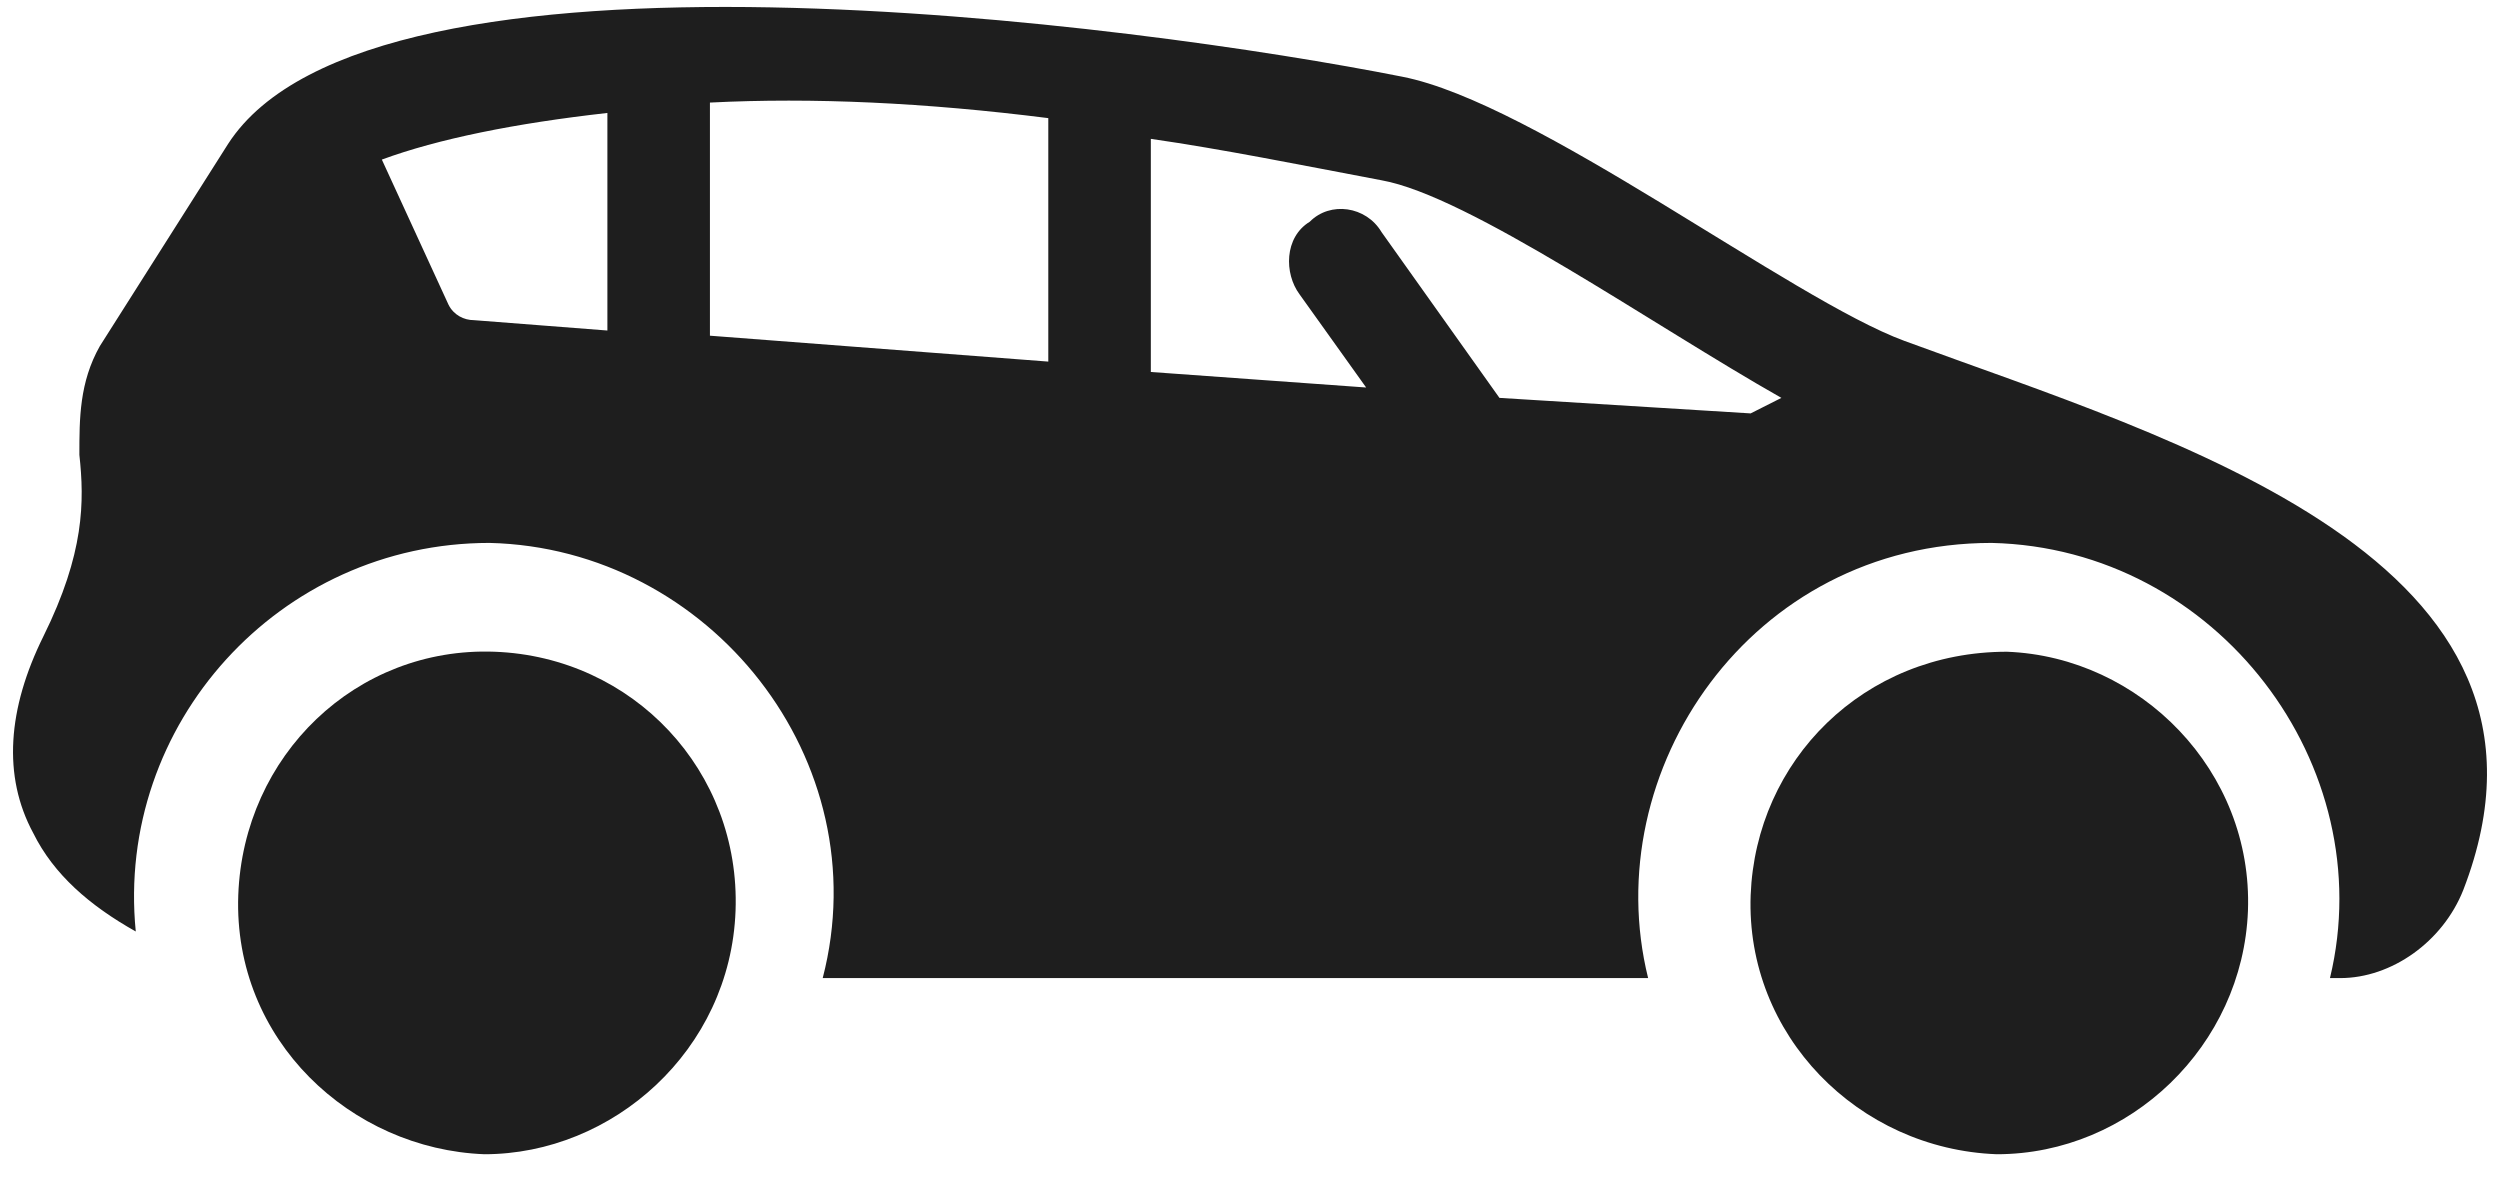 <svg width="72" height="34" viewBox="0 0 72 34" fill="none" xmlns="http://www.w3.org/2000/svg">
<path d="M54.848 9.818C51.6 8.624 44.217 2.954 40.379 2.208C32.849 0.716 10.701 -2.268 6.567 4.148L2.876 9.967C2.286 11.011 2.286 12.056 2.286 13.1C2.433 14.443 2.433 15.935 1.252 18.322C0.218 20.411 0.071 22.351 0.957 23.992C1.547 25.185 2.581 26.081 3.91 26.827C3.319 20.859 8.044 15.636 14.097 15.636C20.446 15.786 25.319 21.903 23.694 28.169H47.466C45.989 22.201 50.419 15.636 57.358 15.636C63.855 15.786 68.579 22.052 67.103 28.169H67.398C68.875 28.169 70.351 27.125 70.942 25.633C74.633 16.084 62.526 12.652 54.848 9.818ZM17.493 9.519L13.654 9.221C13.359 9.221 13.064 9.072 12.916 8.773L10.997 4.596C12.621 3.999 14.836 3.551 17.493 3.253V9.519ZM30.191 10.414L20.446 9.668V2.954C23.399 2.805 26.647 2.954 30.191 3.402V10.414ZM50.419 11.906L43.184 11.459L39.788 6.684C39.345 5.938 38.312 5.789 37.721 6.386C36.983 6.834 36.983 7.878 37.426 8.475L39.345 11.16L33.144 10.713V3.999C35.211 4.297 37.426 4.745 39.788 5.192C42.298 5.64 47.613 9.37 51.304 11.459L50.419 11.906Z" fill="#1E1E1E"/>
<path d="M57.801 18.77C53.667 18.77 50.567 21.903 50.419 25.782C50.271 29.811 53.52 33.093 57.506 33.242C61.345 33.242 64.593 30.109 64.741 26.23C64.888 22.201 61.64 18.919 57.801 18.77Z" fill="#1E1E1E"/>
<path d="M14.244 18.77C10.258 18.621 7.01 21.754 6.862 25.782C6.714 29.96 10.11 33.093 13.949 33.242C17.64 33.242 21.036 30.258 21.184 26.23C21.331 22.201 18.231 18.919 14.244 18.77Z" fill="#1E1E1E"/>
</svg>

